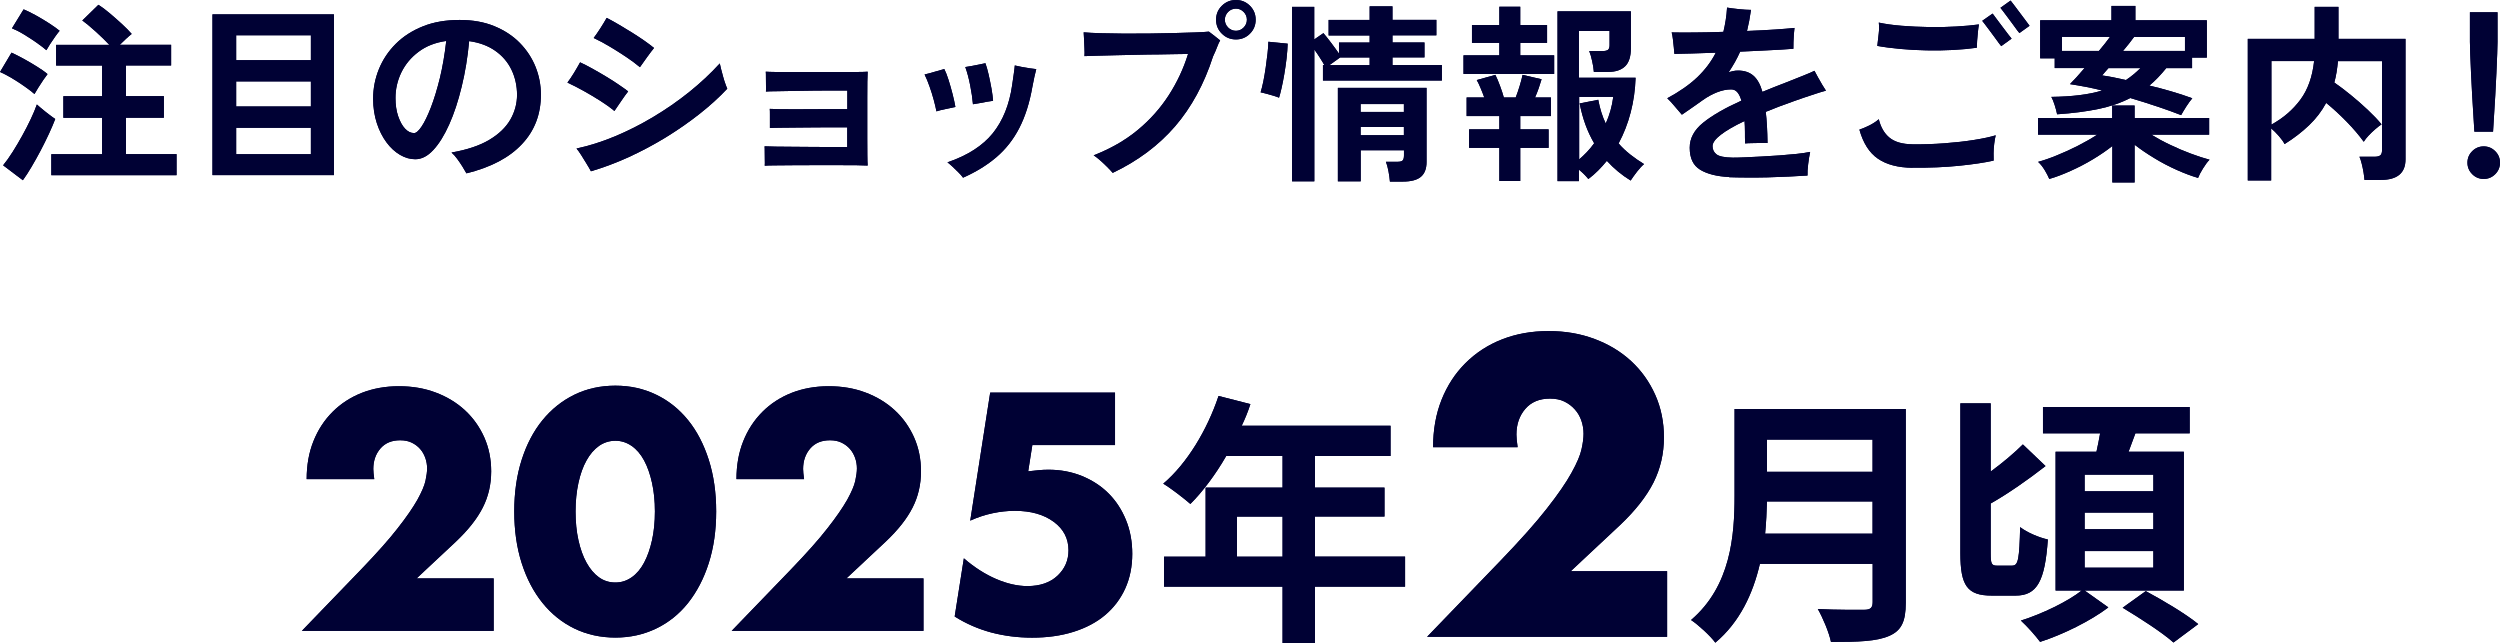 <?xml version="1.0" encoding="UTF-8"?>
<svg id="_レイヤー_2" data-name="レイヤー 2" xmlns="http://www.w3.org/2000/svg" width="313.22" height="80.56" viewBox="0 0 313.22 80.56">
  <defs>
    <style>
      .cls-1 {
        fill: #000134;
      }
    </style>
  </defs>
  <g id="NOTICE">
    <g>
      <g>
        <g>
          <path class="cls-1" d="M61.86,79.04h-24.04l7.41-7.68c1.95-2.03,3.49-3.75,4.59-5.17,1.11-1.41,1.93-2.61,2.48-3.58.54-.98.88-1.77,1.01-2.38.13-.61.2-1.12.2-1.54,0-.45-.07-.88-.22-1.31-.15-.42-.36-.8-.65-1.13-.29-.33-.64-.59-1.05-.79-.41-.2-.89-.3-1.45-.3-1.06,0-1.88.34-2.48,1.03-.59.69-.89,1.54-.89,2.57,0,.29.04.71.12,1.27h-8.47c0-1.74.28-3.33.85-4.75.57-1.43,1.37-2.65,2.4-3.68,1.03-1.03,2.25-1.82,3.66-2.38,1.41-.55,2.96-.83,4.65-.83s3.2.26,4.61.79c1.41.53,2.63,1.27,3.66,2.22,1.03.95,1.83,2.08,2.42,3.39.58,1.31.87,2.73.87,4.26,0,1.64-.35,3.15-1.05,4.53-.7,1.39-1.82,2.81-3.35,4.26l-4.95,4.63h9.66v6.57Z"/>
          <path class="cls-1" d="M64.43,64.08c0-2.38.31-4.53.93-6.47.62-1.94,1.49-3.6,2.61-4.97,1.12-1.37,2.46-2.44,4-3.19,1.54-.75,3.25-1.13,5.13-1.13s3.55.38,5.11,1.13c1.56.75,2.89,1.82,4,3.19,1.11,1.37,1.97,3.03,2.59,4.97.62,1.94.93,4.1.93,6.47s-.31,4.53-.93,6.47c-.62,1.94-1.49,3.6-2.59,4.99-1.11,1.39-2.44,2.46-4,3.21-1.56.75-3.26,1.13-5.11,1.13s-3.58-.38-5.13-1.13c-1.54-.75-2.88-1.82-4-3.21-1.12-1.39-1.99-3.05-2.61-4.99-.62-1.94-.93-4.1-.93-6.47ZM72.11,64.08c0,1.32.12,2.52.36,3.6.24,1.08.57,2.02,1.01,2.81s.96,1.41,1.56,1.84c.61.44,1.29.65,2.06.65s1.42-.22,2.04-.65,1.14-1.05,1.56-1.84c.42-.79.75-1.73.99-2.81.24-1.08.36-2.28.36-3.6s-.12-2.49-.36-3.58c-.24-1.09-.57-2.03-.99-2.81-.42-.78-.94-1.39-1.56-1.82s-1.3-.65-2.04-.65-1.45.22-2.06.65c-.61.44-1.13,1.04-1.56,1.82-.44.78-.77,1.72-1.01,2.81-.24,1.1-.36,2.29-.36,3.58Z"/>
          <path class="cls-1" d="M115.71,79.04h-24.04l7.41-7.68c1.95-2.03,3.49-3.75,4.59-5.17,1.11-1.41,1.93-2.61,2.48-3.58.54-.98.88-1.77,1.01-2.38.13-.61.2-1.12.2-1.54,0-.45-.07-.88-.22-1.31-.15-.42-.36-.8-.65-1.13-.29-.33-.64-.59-1.05-.79-.41-.2-.89-.3-1.45-.3-1.06,0-1.88.34-2.48,1.03-.59.69-.89,1.54-.89,2.57,0,.29.04.71.12,1.27h-8.47c0-1.74.28-3.33.85-4.75.57-1.43,1.37-2.65,2.4-3.68,1.03-1.03,2.25-1.82,3.66-2.38,1.41-.55,2.96-.83,4.65-.83s3.2.26,4.61.79c1.41.53,2.63,1.27,3.66,2.22,1.03.95,1.83,2.08,2.42,3.39.58,1.31.87,2.73.87,4.26,0,1.64-.35,3.15-1.05,4.53-.7,1.39-1.82,2.81-3.35,4.26l-4.95,4.63h9.66v6.57Z"/>
          <path class="cls-1" d="M139.67,55.76h-10.33l-.52,3.29c.48-.05.91-.1,1.31-.14.4-.04.8-.06,1.23-.06,1.5,0,2.9.26,4.2.79,1.29.53,2.4,1.25,3.33,2.18s1.65,2.03,2.18,3.33c.53,1.29.79,2.71.79,4.24,0,1.61-.3,3.06-.89,4.36-.59,1.29-1.43,2.4-2.51,3.31-1.08.91-2.4,1.61-3.96,2.1s-3.29.73-5.19.73c-1.8,0-3.5-.22-5.13-.65-1.62-.44-3.15-1.1-4.57-2l1.15-7.29c1.32,1.14,2.67,2,4.04,2.59,1.37.59,2.68.89,3.92.89,1.58,0,2.84-.43,3.76-1.29.92-.86,1.39-1.92,1.39-3.19,0-1.48-.62-2.67-1.86-3.58-1.24-.91-2.86-1.37-4.87-1.37-.9,0-1.82.1-2.77.3s-1.89.51-2.81.93l2.5-16.04h15.64v6.57Z"/>
          <path class="cls-1" d="M176.04,73.5h-11.29v7.06h-4.06v-7.06h-14.85v-3.76h5.21v-8.65h9.64v-3.96h-7.06c-1.35,2.34-2.94,4.46-4.49,6.01-.76-.66-2.44-1.98-3.4-2.54,2.97-2.51,5.51-6.73,6.93-10.99l3.99,1.02c-.3.92-.66,1.82-1.09,2.71h18.65v3.79h-9.47v3.96h8.71v3.63h-8.71v5.02h11.29v3.76ZM160.69,69.74v-5.02h-5.71v5.02h5.71Z"/>
          <path class="cls-1" d="M208.85,79.78h-30.05l9.26-9.6c2.44-2.54,4.36-4.69,5.74-6.46,1.39-1.77,2.42-3.26,3.09-4.48.68-1.22,1.1-2.21,1.26-2.97.17-.76.25-1.4.25-1.93,0-.56-.09-1.1-.27-1.63-.18-.53-.45-1-.82-1.41-.36-.41-.8-.74-1.31-.99-.51-.25-1.11-.37-1.81-.37-1.32,0-2.35.43-3.09,1.29-.74.86-1.11,1.93-1.11,3.22,0,.36.05.89.15,1.58h-10.59c0-2.18.35-4.16,1.06-5.94s1.71-3.32,3-4.6,2.81-2.28,4.58-2.97c1.76-.69,3.7-1.04,5.82-1.04s4,.33,5.77.99c1.76.66,3.29,1.58,4.58,2.77,1.29,1.19,2.29,2.6,3.02,4.23.73,1.63,1.09,3.41,1.09,5.32,0,2.05-.44,3.93-1.31,5.67-.88,1.73-2.27,3.51-4.18,5.32l-6.19,5.79h12.08v8.22Z"/>
          <path class="cls-1" d="M238.77,75.51c0,2.38-.56,3.5-2.08,4.16-1.58.69-3.89.76-7.29.76-.23-1.16-1.02-3.04-1.65-4.13,2.31.13,5.08.1,5.81.1.79,0,1.06-.26,1.06-.96v-4.79h-14.13c-.86,3.7-2.51,7.29-5.58,9.87-.59-.83-2.18-2.28-3.04-2.84,4.98-4.26,5.45-10.56,5.45-15.58v-10.86h21.45v24.26ZM234.61,66.86v-4.03h-13.23c-.03,1.25-.1,2.64-.23,4.03h13.47ZM221.38,55.08v4.03h13.23v-4.03h-13.23Z"/>
          <path class="cls-1" d="M252.14,70.86c.73,0,.86-.89.96-4.82.83.66,2.38,1.32,3.47,1.55-.36,5.21-1.35,7.03-4.03,7.03h-3c-3.07,0-3.93-1.25-3.93-5.31v-18.78h3.8v8.55c1.49-1.09,2.97-2.34,4.03-3.4l2.84,2.71c-2.11,1.65-4.69,3.46-6.87,4.69v6.24c0,1.32.1,1.55.79,1.55h1.95ZM261.18,73.99l2.97,2.11c-2.21,1.68-5.68,3.4-8.55,4.32-.56-.76-1.62-1.95-2.41-2.67,2.67-.83,5.91-2.41,7.62-3.76h-3.27v-17.39h5.12c.17-.76.33-1.55.46-2.31h-7.16v-3.3h18.38v3.3h-6.8c-.3.79-.59,1.58-.86,2.31h6.93v17.39h-12.44ZM261.18,61.55h8.61v-2.08h-8.61v2.08ZM261.18,66.3h8.61v-2.08h-8.61v2.08ZM261.18,71.12h8.61v-2.08h-8.61v2.08ZM268.84,74.06c2.08,1.12,5.05,2.87,6.57,4.13l-3.1,2.31c-1.35-1.22-4.22-3.07-6.37-4.36l2.9-2.08Z"/>
        </g>
        <path class="cls-1" d="M61.86,79.04h-24.04l7.41-7.68c1.95-2.03,3.49-3.75,4.59-5.17,1.11-1.41,1.93-2.61,2.48-3.58.54-.98.88-1.77,1.01-2.38.13-.61.2-1.12.2-1.54,0-.45-.07-.88-.22-1.31-.15-.42-.36-.8-.65-1.13-.29-.33-.64-.59-1.05-.79-.41-.2-.89-.3-1.45-.3-1.06,0-1.88.34-2.48,1.03-.59.69-.89,1.54-.89,2.57,0,.29.04.71.12,1.27h-8.47c0-1.74.28-3.33.85-4.75.57-1.43,1.37-2.65,2.4-3.68,1.03-1.03,2.25-1.82,3.66-2.38,1.41-.55,2.96-.83,4.65-.83s3.2.26,4.61.79c1.41.53,2.63,1.27,3.66,2.22,1.03.95,1.83,2.08,2.42,3.39.58,1.31.87,2.73.87,4.26,0,1.64-.35,3.15-1.05,4.53-.7,1.39-1.82,2.81-3.35,4.26l-4.95,4.63h9.66v6.57Z"/>
        <path class="cls-1" d="M64.43,64.08c0-2.38.31-4.53.93-6.47.62-1.94,1.49-3.6,2.61-4.97,1.12-1.37,2.46-2.44,4-3.19,1.54-.75,3.25-1.13,5.13-1.13s3.55.38,5.11,1.13c1.56.75,2.89,1.82,4,3.19,1.11,1.37,1.97,3.03,2.59,4.97.62,1.94.93,4.1.93,6.47s-.31,4.53-.93,6.47c-.62,1.94-1.49,3.6-2.59,4.99-1.11,1.39-2.44,2.46-4,3.21-1.56.75-3.26,1.13-5.11,1.13s-3.58-.38-5.13-1.13c-1.54-.75-2.88-1.82-4-3.21-1.12-1.39-1.99-3.05-2.61-4.99-.62-1.94-.93-4.1-.93-6.47ZM72.11,64.08c0,1.32.12,2.52.36,3.6.24,1.08.57,2.02,1.01,2.81s.96,1.41,1.56,1.84c.61.44,1.29.65,2.06.65s1.42-.22,2.04-.65,1.14-1.05,1.56-1.84c.42-.79.75-1.73.99-2.81.24-1.08.36-2.28.36-3.6s-.12-2.49-.36-3.58c-.24-1.09-.57-2.03-.99-2.81-.42-.78-.94-1.39-1.56-1.82s-1.3-.65-2.04-.65-1.45.22-2.06.65c-.61.44-1.13,1.04-1.56,1.82-.44.78-.77,1.72-1.01,2.81-.24,1.1-.36,2.29-.36,3.58Z"/>
        <path class="cls-1" d="M115.71,79.04h-24.04l7.41-7.68c1.95-2.03,3.49-3.75,4.59-5.17,1.11-1.41,1.93-2.61,2.48-3.58.54-.98.88-1.77,1.01-2.38.13-.61.2-1.12.2-1.54,0-.45-.07-.88-.22-1.31-.15-.42-.36-.8-.65-1.13-.29-.33-.64-.59-1.05-.79-.41-.2-.89-.3-1.45-.3-1.06,0-1.88.34-2.48,1.03-.59.69-.89,1.54-.89,2.57,0,.29.04.71.12,1.27h-8.47c0-1.74.28-3.33.85-4.75.57-1.43,1.37-2.65,2.4-3.68,1.03-1.03,2.25-1.82,3.66-2.38,1.41-.55,2.96-.83,4.65-.83s3.2.26,4.61.79c1.41.53,2.63,1.27,3.66,2.22,1.03.95,1.83,2.08,2.42,3.39.58,1.31.87,2.73.87,4.26,0,1.64-.35,3.15-1.05,4.53-.7,1.39-1.82,2.81-3.35,4.26l-4.95,4.63h9.66v6.57Z"/>
        <path class="cls-1" d="M139.67,55.76h-10.33l-.52,3.29c.48-.05.91-.1,1.31-.14.4-.04.8-.06,1.23-.06,1.5,0,2.9.26,4.2.79,1.29.53,2.4,1.25,3.33,2.18s1.65,2.03,2.18,3.33c.53,1.29.79,2.71.79,4.24,0,1.61-.3,3.06-.89,4.36-.59,1.29-1.43,2.4-2.51,3.31-1.08.91-2.4,1.61-3.96,2.1s-3.29.73-5.19.73c-1.8,0-3.5-.22-5.13-.65-1.62-.44-3.15-1.1-4.57-2l1.15-7.29c1.32,1.14,2.67,2,4.04,2.59,1.37.59,2.68.89,3.92.89,1.58,0,2.84-.43,3.76-1.29.92-.86,1.39-1.92,1.39-3.19,0-1.48-.62-2.67-1.86-3.58-1.24-.91-2.86-1.37-4.87-1.37-.9,0-1.82.1-2.77.3s-1.89.51-2.81.93l2.5-16.04h15.64v6.57Z"/>
        <path class="cls-1" d="M176.04,73.5h-11.29v7.06h-4.06v-7.06h-14.85v-3.76h5.21v-8.65h9.64v-3.96h-7.06c-1.35,2.34-2.94,4.46-4.49,6.01-.76-.66-2.44-1.98-3.4-2.54,2.97-2.51,5.51-6.73,6.93-10.99l3.99,1.02c-.3.92-.66,1.82-1.09,2.71h18.65v3.79h-9.47v3.96h8.71v3.63h-8.71v5.02h11.29v3.76ZM160.69,69.74v-5.02h-5.71v5.02h5.71Z"/>
        <path class="cls-1" d="M208.85,79.78h-30.05l9.26-9.6c2.44-2.54,4.36-4.69,5.74-6.46,1.39-1.77,2.42-3.26,3.09-4.48.68-1.22,1.1-2.21,1.26-2.97.17-.76.25-1.4.25-1.93,0-.56-.09-1.1-.27-1.63-.18-.53-.45-1-.82-1.41-.36-.41-.8-.74-1.31-.99-.51-.25-1.11-.37-1.81-.37-1.32,0-2.35.43-3.09,1.29-.74.86-1.11,1.93-1.11,3.22,0,.36.05.89.15,1.58h-10.59c0-2.18.35-4.16,1.06-5.94s1.71-3.32,3-4.6,2.81-2.28,4.58-2.97c1.76-.69,3.7-1.04,5.82-1.04s4,.33,5.77.99c1.76.66,3.29,1.58,4.58,2.77,1.29,1.19,2.29,2.6,3.02,4.23.73,1.63,1.09,3.41,1.09,5.32,0,2.05-.44,3.93-1.31,5.67-.87,1.73-2.27,3.51-4.18,5.32l-6.19,5.79h12.08v8.22Z"/>
        <path class="cls-1" d="M238.77,75.51c0,2.38-.56,3.5-2.08,4.16-1.58.69-3.89.76-7.29.76-.23-1.16-1.02-3.04-1.65-4.13,2.31.13,5.08.1,5.81.1.79,0,1.06-.26,1.06-.96v-4.79h-14.13c-.86,3.7-2.51,7.29-5.58,9.87-.59-.83-2.18-2.28-3.04-2.84,4.98-4.26,5.45-10.56,5.45-15.58v-10.86h21.45v24.26ZM234.61,66.86v-4.03h-13.23c-.03,1.25-.1,2.64-.23,4.03h13.47ZM221.38,55.08v4.03h13.23v-4.03h-13.23Z"/>
        <path class="cls-1" d="M252.14,70.86c.73,0,.86-.89.96-4.82.83.66,2.38,1.32,3.47,1.55-.36,5.21-1.35,7.03-4.03,7.03h-3c-3.07,0-3.93-1.25-3.93-5.31v-18.78h3.8v8.55c1.49-1.09,2.97-2.34,4.03-3.4l2.84,2.71c-2.11,1.65-4.69,3.46-6.87,4.69v6.24c0,1.32.1,1.55.79,1.55h1.95ZM261.18,73.99l2.97,2.11c-2.21,1.68-5.68,3.4-8.55,4.32-.56-.76-1.62-1.95-2.41-2.67,2.67-.83,5.91-2.41,7.62-3.76h-3.27v-17.39h5.12c.17-.76.33-1.55.46-2.31h-7.16v-3.3h18.38v3.3h-6.8c-.3.79-.59,1.58-.86,2.31h6.93v17.39h-12.44ZM261.18,61.55h8.61v-2.08h-8.61v2.08ZM261.18,66.3h8.61v-2.08h-8.61v2.08ZM261.18,71.12h8.61v-2.08h-8.61v2.08ZM268.84,74.06c2.08,1.12,5.05,2.87,6.57,4.13l-3.1,2.31c-1.35-1.22-4.22-3.07-6.37-4.36l2.9-2.08Z"/>
      </g>
      <g>
        <path class="cls-1" d="M4.32,11.78c-.29-.26-.7-.57-1.22-.94s-1.07-.72-1.63-1.06c-.56-.34-1.05-.59-1.46-.77l1.44-2.42c.48.22,1,.49,1.55.79.55.3,1.09.62,1.62.95.53.33.98.64,1.34.95-.13.16-.3.4-.53.73-.22.33-.44.66-.65,1-.21.34-.36.59-.46.77ZM2.86,22.58l-2.47-1.87c.38-.46.78-1.02,1.19-1.67.41-.65.81-1.32,1.2-2.03.39-.7.75-1.4,1.07-2.08.32-.68.58-1.29.77-1.84.29.27.67.59,1.14.96.47.37.86.66,1.16.86-.21.54-.47,1.16-.79,1.85-.32.69-.67,1.39-1.04,2.1s-.76,1.39-1.14,2.04c-.38.65-.74,1.2-1.08,1.67ZM5.81,6.29c-.29-.26-.7-.57-1.22-.94-.53-.37-1.07-.72-1.63-1.06-.56-.34-1.05-.58-1.46-.74l1.46-2.38c.43.18.94.43,1.54.76s1.16.67,1.7,1.02c.54.35.97.66,1.27.91-.13.14-.31.38-.54.7-.23.32-.45.64-.66.97s-.36.58-.46.76ZM6.43,21.96v-2.64h6.36v-4.56h-4.85v-2.71h4.85v-3.84h-5.76v-2.59h6.67c-.48-.51-1.04-1.06-1.67-1.63s-1.2-1.05-1.72-1.42l2.02-1.97c.43.27.91.63,1.43,1.07.52.44,1.03.89,1.52,1.34s.9.87,1.22,1.24c-.21.16-.45.37-.72.62-.27.26-.53.5-.77.74h6.43v2.59h-5.66v3.84h4.75v2.71h-4.75v4.56h6.34v2.64H6.43Z"/>
        <path class="cls-1" d="M26.62,21.94V1.8h15.22v20.14h-15.22ZM29.59,7.54h9.36v-3.12h-9.36v3.12ZM29.59,13.34h9.36v-3.14h-9.36v3.14ZM29.59,19.32h9.36v-3.31h-9.36v3.31Z"/>
        <path class="cls-1" d="M58.44,21.72c-.13-.24-.3-.52-.5-.85s-.43-.65-.66-.97c-.23-.32-.47-.58-.71-.79,1.94-.34,3.51-.86,4.72-1.58,1.21-.72,2.09-1.57,2.65-2.54.56-.98.84-2.02.84-3.12s-.24-2.2-.71-3.16-1.15-1.74-2.04-2.36c-.89-.62-1.97-1.02-3.25-1.2-.19,2.03-.5,3.94-.94,5.72-.43,1.78-.95,3.36-1.56,4.72-.61,1.36-1.27,2.43-1.99,3.2-.72.78-1.47,1.16-2.26,1.16-.64,0-1.28-.18-1.91-.55-.63-.37-1.2-.89-1.7-1.57s-.91-1.48-1.21-2.41c-.3-.93-.46-1.94-.46-3.05,0-1.28.24-2.51.72-3.7.48-1.18,1.18-2.24,2.11-3.17.93-.93,2.06-1.66,3.41-2.2,1.34-.54,2.88-.8,4.61-.8,1.63,0,3.08.26,4.34.78s2.33,1.22,3.19,2.1,1.52,1.88,1.97,3c.45,1.12.67,2.28.67,3.48,0,2.45-.79,4.52-2.38,6.2-1.58,1.69-3.9,2.91-6.96,3.66ZM51.86,16.68c.27,0,.6-.28.97-.84.38-.56.76-1.36,1.16-2.39.4-1.03.77-2.25,1.12-3.66.34-1.41.61-2.96.8-4.66-1.36.19-2.52.64-3.47,1.36-.95.71-1.67,1.58-2.16,2.59-.49,1.02-.73,2.08-.73,3.2,0,.86.11,1.63.34,2.29s.51,1.18.86,1.55c.35.37.72.55,1.1.55Z"/>
        <path class="cls-1" d="M76.97,13.9c-.5-.42-1.08-.84-1.76-1.27s-1.38-.85-2.1-1.25c-.72-.4-1.39-.74-2.02-1.03.26-.34.53-.74.82-1.21.29-.47.54-.92.77-1.33.48.22,1,.49,1.56.8.56.31,1.12.64,1.69.98.57.34,1.1.68,1.58,1.01.49.33.88.61,1.19.85-.24.3-.53.7-.86,1.19-.34.49-.62.91-.86,1.26ZM74.04,21.46c-.11-.21-.28-.51-.52-.9-.23-.39-.47-.78-.71-1.15s-.43-.64-.58-.8c1.57-.34,3.17-.84,4.8-1.52,1.63-.68,3.24-1.49,4.82-2.44,1.58-.94,3.08-1.98,4.5-3.12,1.42-1.14,2.69-2.33,3.83-3.58.03.18.09.42.17.73.08.31.17.64.26.97s.19.64.29.91c.1.27.17.46.22.55-1.02,1.09-2.19,2.15-3.5,3.18s-2.71,2-4.2,2.92c-1.49.91-3.03,1.73-4.62,2.46-1.59.73-3.18,1.32-4.76,1.79ZM80.18,8.42c-.5-.42-1.08-.85-1.75-1.3-.67-.45-1.36-.88-2.06-1.3s-1.37-.77-1.99-1.06c.26-.34.53-.74.83-1.2s.56-.9.8-1.32c.46.24.97.52,1.52.84.55.32,1.11.66,1.67,1.01.56.35,1.08.7,1.56,1.03.48.34.87.63,1.18.89-.24.29-.53.68-.88,1.16-.34.49-.64.9-.88,1.24Z"/>
        <path class="cls-1" d="M95.81,20.76c.02-.14.02-.38.01-.72,0-.34-.01-.67-.01-1.01s0-.57-.02-.7c.27.02.73.03,1.38.04.65,0,1.4.02,2.24.02.85,0,1.71.02,2.59.02.88,0,1.69.01,2.42.01h1.73v-2.47h-1.73c-.69,0-1.42,0-2.18.01-.77,0-1.53.02-2.28.02-.75,0-1.44.02-2.05.02-.62,0-1.1.02-1.45.04v-1.69c0-.33,0-.56-.02-.71.3.02.74.03,1.31.04.57,0,1.2.01,1.9.01s1.42,0,2.16-.01,1.45-.01,2.12-.01h2.23v-2.33h-1.63c-.72,0-1.52,0-2.39.01s-1.73.02-2.58.04c-.85.02-1.6.03-2.24.04-.65,0-1.1.02-1.36.04.02-.13.02-.36.01-.71,0-.34-.01-.69-.01-1.04s0-.6-.02-.74c.22.02.65.03,1.28.04.63,0,1.39.01,2.27.01h5.53c.89,0,1.66,0,2.32-.01.66,0,1.11-.02,1.37-.04-.02.24-.03.66-.04,1.25,0,.59-.01,1.28-.01,2.08v4.99c0,.81,0,1.52.01,2.12,0,.61.02,1.05.04,1.32-.26-.02-.72-.03-1.38-.04s-1.44-.01-2.34-.01h-2.8c-.97,0-1.89,0-2.77.01-.88,0-1.64.02-2.29.02-.65,0-1.08.02-1.31.04Z"/>
        <path class="cls-1" d="M117.33,13.97c-.08-.43-.2-.92-.35-1.48s-.32-1.1-.52-1.66c-.19-.55-.4-1.05-.62-1.5.35-.08.78-.19,1.27-.34.5-.14.9-.26,1.2-.34.18.35.36.82.54,1.39.18.58.35,1.16.5,1.76.15.6.27,1.13.35,1.6-.34.08-.74.17-1.22.26-.48.1-.86.19-1.15.29ZM120.65,22.25c-.11-.16-.29-.37-.54-.62s-.5-.5-.76-.74c-.26-.24-.47-.42-.65-.55,2.53-.86,4.42-2.08,5.69-3.65,1.26-1.57,2.07-3.58,2.42-6.02.06-.43.13-.9.2-1.39.07-.5.12-.86.13-1.08.21.05.49.11.84.18s.7.13,1.06.18c.35.05.62.08.79.1-.06.22-.14.54-.23.95s-.17.82-.25,1.24c-.35,2.02-.9,3.74-1.64,5.18-.74,1.44-1.7,2.66-2.87,3.66s-2.57,1.86-4.2,2.58ZM121.9,13.06c-.06-.72-.18-1.51-.35-2.38-.17-.86-.37-1.62-.61-2.28.21-.03.47-.08.79-.13.32-.06.64-.12.97-.19s.58-.12.76-.16c.14.4.28.88.41,1.45.13.57.24,1.14.35,1.72.1.58.17,1.09.2,1.54-.19.02-.45.06-.78.12-.33.06-.65.12-.96.18-.31.06-.57.1-.78.13Z"/>
        <path class="cls-1" d="M139.42,21.67c-.18-.21-.41-.46-.71-.76-.3-.3-.6-.58-.91-.85-.31-.27-.57-.47-.78-.6,2.11-.82,3.95-1.87,5.51-3.16,1.56-1.29,2.86-2.75,3.91-4.38,1.05-1.63,1.85-3.35,2.41-5.16-.29,0-.76,0-1.4.02-.65.02-1.4.03-2.26.04-.86,0-1.75.02-2.68.04-.93.02-1.83.04-2.71.06-.88.02-1.66.04-2.35.06-.69.02-1.22.03-1.58.05.02-.24.02-.55,0-.94-.02-.38-.03-.76-.05-1.14s-.03-.68-.05-.9c.53.05,1.23.08,2.1.11.87.02,1.84.04,2.89.05,1.06,0,2.13,0,3.23-.01s2.14-.04,3.14-.06c1-.02,1.88-.05,2.64-.08.76-.03,1.32-.06,1.69-.1.18.13.42.32.73.56.31.25.54.43.68.54-.13.21-.25.48-.37.8s-.29.73-.52,1.21c-1.12,3.46-2.71,6.38-4.76,8.76-2.06,2.38-4.66,4.33-7.81,5.83ZM154.85,4.94c-.69,0-1.28-.24-1.76-.72-.49-.48-.73-1.06-.73-1.75s.24-1.27.73-1.75c.49-.48,1.08-.72,1.76-.72s1.27.24,1.75.72c.48.48.72,1.06.72,1.75s-.24,1.27-.72,1.75c-.48.48-1.06.72-1.75.72ZM154.85,3.86c.37,0,.69-.14.96-.41s.41-.6.41-.98-.14-.71-.41-.98c-.27-.27-.59-.41-.96-.41s-.71.14-.98.41-.41.6-.41.98.14.71.41.98c.27.27.6.41.98.41Z"/>
        <path class="cls-1" d="M160.25,12.24c-.18-.08-.41-.16-.71-.25s-.59-.17-.89-.25c-.3-.08-.53-.14-.71-.17.11-.35.22-.8.34-1.36.11-.55.21-1.14.3-1.76s.16-1.22.23-1.79c.06-.57.1-1.04.1-1.43l2.42.24c-.02.56-.06,1.18-.14,1.86-.08.68-.18,1.35-.29,2-.11.66-.23,1.24-.35,1.76-.12.52-.22.9-.3,1.14ZM161.88,22.73V.86h2.78v4.08l1.15-.79c.29.34.62.76,1,1.26s.69.94.95,1.31v-1.39h3.84v-.89h-5.14v-1.94h5.14V.79h2.86v1.7h5.5v1.94h-5.5v.89h4.01v1.87h-4.01v.96h6.19v1.94h-14.9v-1.94h.17c-.16-.29-.35-.61-.58-.96-.22-.35-.45-.68-.67-.98v16.51h-2.78ZM166.56,8.16h5.04v-.96h-3.7l-1.34.96ZM174.14,22.75c-.03-.38-.09-.82-.18-1.3-.09-.48-.2-.87-.32-1.18h1.46c.32,0,.53-.06.64-.17.1-.11.16-.32.16-.62v-.65h-5.42v3.89h-2.86v-11.71h11.11v9.29c0,.83-.24,1.45-.71,1.85-.47.4-1.23.6-2.27.6h-1.61ZM170.47,14.02h5.42v-.98h-5.42v.98ZM170.47,16.94h5.42v-1.03h-5.42v1.03Z"/>
        <path class="cls-1" d="M183.36,9.26v-2.33h4.49v-1.56h-3.43v-2.23h3.43V.84h2.62v2.3h3.36v2.23h-3.36v1.56h4.25v2.33h-11.35ZM187.85,22.68v-4.15h-3.79v-2.33h3.79v-1.66h-4.1v-2.33h2.21c-.14-.4-.3-.8-.47-1.2-.17-.4-.32-.73-.47-.98l2.33-.65c.18.35.37.81.58,1.37.21.56.37,1.05.48,1.46h1.49c.18-.45.34-.94.5-1.46.16-.53.28-.98.36-1.37l2.38.55c-.1.34-.22.71-.36,1.12-.14.41-.3.8-.46,1.16h1.99v2.33h-3.84v1.66h3.55v2.33h-3.55v4.15h-2.62ZM195.14,22.68V1.42h9.19v4.61c0,1.04-.24,1.8-.72,2.27-.48.47-1.19.71-2.14.71h-1.78c-.03-.42-.1-.88-.22-1.39-.11-.51-.23-.92-.36-1.22h1.66c.3,0,.53-.05.67-.14.14-.1.22-.3.22-.6v-1.78h-3.84v5.86h7.1c-.05,1.49-.25,2.93-.61,4.32-.36,1.39-.87,2.7-1.52,3.91.43.5.92.96,1.45,1.38s1.12.83,1.74,1.21c-.26.21-.54.52-.86.92-.32.41-.59.79-.82,1.14-1.12-.69-2.11-1.51-2.98-2.47-.35.43-.72.84-1.1,1.22-.38.38-.79.74-1.22,1.06-.29-.37-.68-.76-1.18-1.18v1.44h-2.69ZM197.83,19.99c.35-.3.69-.62,1.01-.96s.62-.7.89-1.08c-.43-.74-.8-1.52-1.1-2.35-.3-.83-.54-1.71-.72-2.64l2.33-.46c.21,1.12.52,2.11.94,2.98.48-1.06.79-2.17.94-3.34h-4.27v7.85Z"/>
        <path class="cls-1" d="M216.62,22.18c-1.52-.08-2.72-.38-3.6-.91-.88-.53-1.32-1.45-1.32-2.76,0-1.18.56-2.23,1.69-3.14,1.13-.91,2.72-1.83,4.79-2.76-.13-.45-.3-.8-.5-1.04-.21-.25-.47-.37-.79-.37-.56,0-1.15.12-1.76.36-.62.24-1.21.57-1.79.98-.35.26-.77.55-1.26.89-.49.34-.94.65-1.36.94-.24-.27-.54-.62-.89-1.04-.35-.42-.66-.76-.94-1.02,1.52-.82,2.77-1.69,3.76-2.63.98-.94,1.75-1.96,2.32-3.08-1.1.03-2.12.06-3.04.1-.92.03-1.64.05-2.15.05-.02-.21-.04-.48-.07-.8-.03-.33-.07-.66-.11-1.01s-.09-.64-.16-.88c.72.02,1.66.02,2.81.01,1.15,0,2.38-.04,3.67-.08.11-.46.21-.95.29-1.46.08-.51.14-1.04.17-1.58.37.06.85.13,1.45.19.6.06,1.12.1,1.55.1-.13.94-.3,1.82-.5,2.64,1.26-.05,2.43-.11,3.49-.18,1.06-.07,1.88-.14,2.46-.2-.03.21-.06.48-.08.8-.02.33-.04.66-.05.98,0,.33-.01.6-.01.83-.37.03-.9.07-1.58.11-.69.04-1.47.08-2.34.12-.87.04-1.79.08-2.75.13-.21.46-.43.91-.67,1.33-.24.42-.5.84-.77,1.26.19-.06.38-.12.58-.16.19-.04.39-.06.6-.06.8,0,1.44.22,1.93.65s.86,1.1,1.12,2.02c.46-.19.95-.39,1.45-.59.5-.2,1.03-.4,1.57-.61.75-.3,1.46-.58,2.11-.84s1.12-.46,1.39-.6c.11.21.26.48.43.8.18.33.36.65.55.96.19.31.34.56.46.73-.32.08-.73.2-1.24.37s-1.01.34-1.51.5c-.5.17-.92.32-1.26.44-1.31.46-2.49.91-3.53,1.34.13,1.1.2,2.41.22,3.91-.24-.02-.54-.02-.9-.01-.36,0-.71.02-1.06.02-.34,0-.63.02-.85.04-.02-.51-.02-1-.02-1.48s-.02-.92-.05-1.33c-1.31.62-2.31,1.2-2.99,1.73-.68.53-1.02,1-1.02,1.42s.17.78.5,1.03c.34.26,1.02.39,2.04.41.38,0,.89-.01,1.51-.04.62-.02,1.31-.06,2.06-.1.75-.04,1.51-.09,2.28-.14.77-.06,1.49-.12,2.16-.19.67-.07,1.23-.16,1.68-.25-.1.45-.18.96-.25,1.54s-.1,1.05-.08,1.42c-.67.05-1.44.09-2.32.13s-1.77.07-2.69.1c-.92.02-1.8.03-2.65.02-.85,0-1.58-.02-2.18-.04Z"/>
        <path class="cls-1" d="M239.59,21.02c-1.79-.02-3.23-.4-4.31-1.14-1.08-.74-1.85-1.96-2.32-3.64.38-.13.8-.3,1.24-.52.44-.22.84-.48,1.19-.78.24.99.68,1.76,1.33,2.3.65.54,1.6.82,2.87.84,1.36.02,2.71-.03,4.06-.13,1.34-.1,2.58-.24,3.7-.42,1.12-.18,2.02-.37,2.69-.58-.08.3-.14.66-.19,1.07s-.08.8-.08,1.18,0,.68.01.92c-1.14.26-2.58.47-4.34.65s-3.7.26-5.83.24ZM247.68,5.98c-.91.13-1.91.22-2.99.28-1.08.06-2.19.07-3.32.05-1.14-.02-2.23-.08-3.29-.18s-2.02-.22-2.88-.38c0-.03,0-.08.02-.14.05-.43.1-.9.16-1.4s.06-.96.01-1.38c.82.18,1.77.31,2.87.4s2.24.14,3.42.16c1.18.02,2.32,0,3.42-.07,1.1-.06,2.04-.15,2.84-.26-.05.24-.09.55-.13.92s-.07.75-.1,1.13c-.02.38-.04.68-.04.9ZM250.73,5.78s-.13-.16-.29-.37c-.16-.22-.35-.47-.56-.77s-.44-.59-.66-.89c-.22-.3-.42-.55-.58-.77s-.26-.34-.29-.37l1.3-.91s.16.23.4.54c.23.31.49.66.78,1.04s.55.73.78,1.03c.23.3.37.48.42.53l-1.3.94ZM253.01,4.15s-.13-.16-.29-.37-.35-.47-.56-.77c-.22-.3-.44-.59-.66-.89-.22-.3-.42-.55-.58-.77s-.26-.34-.29-.37l1.27-.91s.19.23.42.54c.23.31.49.66.78,1.04.29.38.55.73.78,1.04.23.31.36.49.4.54l-1.27.91Z"/>
        <path class="cls-1" d="M264.65,22.87v-4.58c-.7.56-1.51,1.11-2.42,1.66s-1.84,1.03-2.8,1.46c-.95.43-1.84.77-2.68,1.01-.13-.32-.32-.69-.58-1.12-.26-.42-.53-.76-.82-1.02.7-.19,1.49-.46,2.36-.82.87-.35,1.75-.75,2.63-1.2.88-.45,1.69-.91,2.42-1.39h-7.42v-2.09h9.29v-1.56h2.81v1.56h9.34v2.09h-7.25c.74.45,1.53.88,2.38,1.28.85.41,1.7.77,2.56,1.09.86.32,1.64.58,2.36.77-.26.26-.53.62-.82,1.09s-.5.87-.62,1.19c-.83-.24-1.73-.58-2.69-1.01s-1.9-.92-2.81-1.48c-.91-.55-1.73-1.11-2.45-1.67v4.73h-2.81ZM273.26,14.42c-.86-.34-1.84-.69-2.94-1.06s-2.24-.73-3.42-1.08c-1.18.61-2.52,1.07-4.02,1.38-1.5.31-3.21.53-5.15.66-.06-.32-.16-.7-.3-1.14-.14-.44-.28-.79-.42-1.04,1.3-.02,2.47-.09,3.52-.22,1.05-.13,2-.32,2.84-.58-.69-.18-1.37-.33-2.05-.46s-1.34-.24-1.98-.34c.22-.22.5-.51.82-.86s.66-.74,1.01-1.15h-3.74v-1.22h-1.82V2.54h8.93V.74h3v1.8h8.95v4.68h-1.85v1.32h-3.24c-.32.4-.66.78-1.01,1.15-.35.37-.72.71-1.1,1.03.88.21,1.78.44,2.69.71.91.26,1.81.56,2.69.88-.22.26-.48.6-.76,1.04s-.49.8-.64,1.07ZM258.34,6.38h4.63c.27-.32.53-.63.77-.94s.45-.58.62-.82h-6.02v1.75ZM266.35,10.03c.34-.22.66-.46.96-.71s.59-.51.86-.78h-4.01c-.16.18-.31.34-.44.5-.14.16-.25.3-.35.41.45.06.92.14,1.42.24s1.02.21,1.56.34ZM265.97,6.38h7.78v-1.75h-6.38c-.18.24-.38.51-.62.82s-.5.62-.77.94Z"/>
        <path class="cls-1" d="M281.62,22.61V4.87h8.38V.86h2.98v4.01h8.4v15.1c0,1.71-1.03,2.57-3.1,2.57h-2.04c-.02-.27-.06-.59-.12-.96-.06-.37-.14-.73-.23-1.09-.09-.36-.18-.64-.28-.85h1.87c.34,0,.58-.06.73-.17.15-.11.23-.33.23-.65V7.66h-5.52c-.05.5-.11.96-.18,1.4-.07.44-.17.87-.28,1.28.67.46,1.38,1,2.11,1.6.74.6,1.44,1.22,2.11,1.85.67.63,1.24,1.23,1.7,1.79-.22.14-.48.34-.78.6-.3.26-.58.52-.84.8-.26.28-.47.54-.61.78-.58-.8-1.29-1.64-2.15-2.52s-1.71-1.66-2.56-2.35c-.56,1.04-1.28,1.98-2.15,2.81s-1.89,1.62-3.06,2.35c-.13-.27-.36-.6-.71-1-.34-.39-.67-.72-.97-.97v6.53h-2.95ZM284.57,15.62c1.49-.82,2.7-1.86,3.64-3.13.94-1.27,1.51-2.88,1.72-4.84h-5.35v7.97Z"/>
        <path class="cls-1" d="M311.18,22.42c-.56,0-1.04-.2-1.44-.6-.4-.4-.6-.88-.6-1.44s.2-1.04.6-1.44.88-.6,1.44-.6,1.04.2,1.44.6.6.88.6,1.44-.2,1.04-.6,1.44c-.4.4-.88.6-1.44.6ZM310.01,16.49c-.03-.5-.07-1.15-.12-1.96s-.1-1.68-.16-2.62c-.06-.94-.1-1.86-.14-2.76-.04-.9-.07-1.7-.1-2.4-.02-.7-.04-1.2-.04-1.5V1.54h3.46v3.72c0,.3-.01.8-.04,1.5-.02.7-.06,1.5-.1,2.4s-.09,1.82-.14,2.76c-.06.94-.11,1.81-.16,2.62s-.09,1.46-.12,1.96h-2.35Z"/>
        <path class="cls-1" d="M4.32,11.78c-.29-.26-.7-.57-1.22-.94s-1.07-.72-1.63-1.06C.9,9.46.42,9.2,0,9.02l1.44-2.42c.48.22,1,.49,1.55.79.55.3,1.09.62,1.62.95.53.33.98.64,1.34.95-.13.16-.3.4-.53.73-.22.33-.44.66-.65,1-.21.34-.36.59-.46.77ZM2.86,22.58l-2.47-1.87c.38-.46.78-1.02,1.19-1.67.41-.65.81-1.32,1.2-2.03.39-.7.75-1.4,1.07-2.08.32-.68.58-1.29.77-1.84.29.27.67.59,1.14.96.47.37.86.66,1.16.86-.21.54-.47,1.16-.79,1.85-.32.69-.67,1.39-1.04,2.1s-.76,1.39-1.14,2.04c-.38.65-.74,1.2-1.08,1.67ZM5.81,6.29c-.29-.26-.7-.57-1.22-.94-.53-.37-1.07-.72-1.63-1.06-.56-.34-1.05-.58-1.46-.74l1.46-2.38c.43.18.94.43,1.54.76s1.16.67,1.7,1.02c.54.35.97.66,1.27.91-.13.14-.31.38-.54.7-.23.32-.45.64-.66.97s-.36.58-.46.76ZM6.43,21.96v-2.64h6.36v-4.56h-4.85v-2.71h4.85v-3.84h-5.76v-2.59h6.67c-.48-.51-1.04-1.06-1.67-1.63s-1.2-1.05-1.72-1.42l2.02-1.97c.43.27.91.63,1.43,1.07.52.44,1.03.89,1.52,1.34s.9.87,1.22,1.24c-.21.16-.45.37-.72.62-.27.26-.53.5-.77.74h6.43v2.59h-5.66v3.84h4.75v2.71h-4.75v4.56h6.34v2.64H6.43Z"/>
        <path class="cls-1" d="M26.62,21.94V1.8h15.22v20.14h-15.22ZM29.59,7.54h9.36v-3.12h-9.36v3.12ZM29.59,13.34h9.36v-3.14h-9.36v3.14ZM29.59,19.32h9.36v-3.31h-9.36v3.31Z"/>
        <path class="cls-1" d="M58.44,21.72c-.13-.24-.3-.52-.5-.85s-.43-.65-.66-.97c-.23-.32-.47-.58-.71-.79,1.94-.34,3.51-.86,4.72-1.58,1.21-.72,2.09-1.57,2.65-2.54.56-.98.84-2.02.84-3.12s-.24-2.2-.71-3.16-1.15-1.74-2.04-2.36c-.89-.62-1.97-1.02-3.25-1.2-.19,2.03-.5,3.94-.94,5.72-.43,1.78-.95,3.36-1.56,4.72-.61,1.36-1.27,2.43-1.99,3.2-.72.78-1.47,1.16-2.26,1.16-.64,0-1.28-.18-1.91-.55-.63-.37-1.2-.89-1.7-1.57s-.91-1.48-1.21-2.41c-.3-.93-.46-1.94-.46-3.05,0-1.28.24-2.51.72-3.7.48-1.18,1.18-2.24,2.11-3.17.93-.93,2.06-1.66,3.41-2.2,1.34-.54,2.88-.8,4.61-.8,1.63,0,3.08.26,4.34.78s2.33,1.22,3.19,2.1,1.52,1.88,1.97,3c.45,1.12.67,2.28.67,3.48,0,2.45-.79,4.52-2.38,6.2-1.58,1.69-3.9,2.91-6.96,3.66ZM51.86,16.68c.27,0,.6-.28.97-.84.37-.56.76-1.36,1.16-2.39.4-1.03.77-2.25,1.12-3.66.34-1.41.61-2.96.8-4.66-1.36.19-2.52.64-3.47,1.36-.95.71-1.67,1.58-2.16,2.59-.49,1.02-.73,2.08-.73,3.2,0,.86.11,1.63.34,2.29s.51,1.18.86,1.55c.35.37.72.55,1.1.55Z"/>
        <path class="cls-1" d="M76.97,13.9c-.5-.42-1.08-.84-1.76-1.27s-1.38-.85-2.1-1.25c-.72-.4-1.39-.74-2.02-1.03.26-.34.53-.74.82-1.21.29-.47.54-.92.77-1.33.48.22,1,.49,1.56.8.56.31,1.12.64,1.69.98.57.34,1.1.68,1.58,1.01.49.33.88.61,1.19.85-.24.3-.53.7-.86,1.19-.34.49-.62.91-.86,1.26ZM74.04,21.46c-.11-.21-.28-.51-.52-.9-.23-.39-.47-.78-.71-1.15s-.43-.64-.58-.8c1.57-.34,3.17-.84,4.8-1.52,1.63-.68,3.24-1.49,4.82-2.44,1.58-.94,3.08-1.98,4.5-3.12,1.42-1.14,2.69-2.33,3.83-3.58.03.18.09.42.17.73.08.31.17.64.26.97s.19.64.29.91c.1.27.17.46.22.55-1.02,1.09-2.19,2.15-3.5,3.18s-2.71,2-4.2,2.92c-1.49.91-3.03,1.73-4.62,2.46-1.59.73-3.18,1.32-4.76,1.79ZM80.18,8.42c-.5-.42-1.08-.85-1.75-1.3-.67-.45-1.36-.88-2.06-1.3s-1.37-.77-1.99-1.06c.26-.34.53-.74.83-1.2s.56-.9.8-1.32c.46.24.97.52,1.52.84.55.32,1.11.66,1.67,1.01.56.35,1.08.7,1.56,1.03.48.34.87.63,1.18.89-.24.29-.53.68-.88,1.16-.34.49-.64.9-.88,1.24Z"/>
        <path class="cls-1" d="M95.81,20.76c.02-.14.02-.38.01-.72,0-.34-.01-.67-.01-1.01s0-.57-.02-.7c.27.02.73.03,1.38.04.65,0,1.4.02,2.24.02.85,0,1.71.02,2.59.02.88,0,1.69.01,2.42.01h1.73v-2.47h-1.73c-.69,0-1.42,0-2.18.01-.77,0-1.53.02-2.28.02-.75,0-1.44.02-2.05.02-.62,0-1.1.02-1.45.04v-1.69c0-.33,0-.56-.02-.71.3.02.74.03,1.31.04.57,0,1.2.01,1.9.01s1.42,0,2.16-.01,1.45-.01,2.12-.01h2.23v-2.33h-1.63c-.72,0-1.52,0-2.39.01s-1.73.02-2.58.04c-.85.02-1.6.03-2.24.04-.65,0-1.1.02-1.36.04.02-.13.02-.36.01-.71,0-.34-.01-.69-.01-1.04s0-.6-.02-.74c.22.02.65.03,1.28.04.63,0,1.39.01,2.27.01h5.53c.89,0,1.66,0,2.32-.01.66,0,1.11-.02,1.37-.04-.02.24-.03.66-.04,1.25,0,.59-.01,1.28-.01,2.08v4.99c0,.81,0,1.52.01,2.12,0,.61.02,1.05.04,1.32-.26-.02-.72-.03-1.38-.04s-1.44-.01-2.34-.01h-2.8c-.97,0-1.89,0-2.77.01-.88,0-1.64.02-2.29.02-.65,0-1.08.02-1.31.04Z"/>
        <path class="cls-1" d="M117.33,13.97c-.08-.43-.2-.92-.35-1.48s-.32-1.1-.52-1.66c-.19-.55-.4-1.05-.62-1.5.35-.08.78-.19,1.27-.34.5-.14.9-.26,1.2-.34.18.35.36.82.54,1.39.18.58.35,1.16.5,1.76.15.6.27,1.13.35,1.6-.34.08-.74.17-1.22.26-.48.1-.86.19-1.15.29ZM120.65,22.25c-.11-.16-.29-.37-.54-.62s-.5-.5-.76-.74c-.26-.24-.47-.42-.65-.55,2.53-.86,4.42-2.08,5.69-3.65,1.26-1.57,2.07-3.58,2.42-6.02.06-.43.13-.9.2-1.39.07-.5.12-.86.13-1.08.21.05.49.11.84.18s.7.13,1.06.18c.35.05.62.08.79.1-.06.22-.14.54-.23.95s-.17.82-.25,1.24c-.35,2.02-.9,3.74-1.64,5.18-.74,1.44-1.7,2.66-2.87,3.66s-2.57,1.86-4.2,2.58ZM121.9,13.06c-.06-.72-.18-1.51-.35-2.38-.17-.86-.37-1.62-.61-2.28.21-.03.47-.08.79-.13.32-.06.64-.12.97-.19s.58-.12.76-.16c.14.4.28.88.41,1.45.13.57.24,1.14.35,1.72.1.58.17,1.09.2,1.54-.19.02-.45.06-.78.12-.33.06-.65.12-.96.18-.31.06-.57.1-.78.13Z"/>
        <path class="cls-1" d="M139.42,21.67c-.18-.21-.41-.46-.71-.76-.3-.3-.6-.58-.91-.85-.31-.27-.57-.47-.78-.6,2.11-.82,3.95-1.87,5.51-3.16,1.56-1.29,2.86-2.75,3.91-4.38,1.05-1.63,1.85-3.35,2.41-5.16-.29,0-.76,0-1.4.02-.65.02-1.4.03-2.26.04-.86,0-1.75.02-2.68.04-.93.02-1.83.04-2.71.06-.88.02-1.66.04-2.35.06-.69.02-1.22.03-1.58.05.02-.24.02-.55,0-.94-.02-.38-.03-.76-.05-1.14s-.03-.68-.05-.9c.53.05,1.23.08,2.1.11.87.02,1.84.04,2.89.05,1.06,0,2.13,0,3.23-.01s2.14-.04,3.14-.06c1-.02,1.88-.05,2.64-.08.76-.03,1.32-.06,1.69-.1.18.13.42.32.73.56.31.25.54.43.68.54-.13.21-.25.48-.37.8s-.29.73-.52,1.21c-1.12,3.46-2.71,6.38-4.76,8.76-2.06,2.38-4.66,4.33-7.81,5.83ZM154.85,4.94c-.69,0-1.28-.24-1.76-.72-.49-.48-.73-1.06-.73-1.75s.24-1.27.73-1.75C153.57.24,154.16,0,154.85,0s1.27.24,1.75.72c.48.48.72,1.06.72,1.75s-.24,1.27-.72,1.75c-.48.48-1.06.72-1.75.72ZM154.85,3.86c.37,0,.69-.14.96-.41s.41-.6.41-.98-.14-.71-.41-.98c-.27-.27-.59-.41-.96-.41s-.71.14-.98.41-.41.6-.41.98.14.71.41.98c.27.27.6.41.98.41Z"/>
        <path class="cls-1" d="M160.25,12.24c-.18-.08-.41-.16-.71-.25s-.59-.17-.89-.25c-.3-.08-.53-.14-.71-.17.11-.35.22-.8.34-1.36.11-.55.21-1.14.3-1.76s.16-1.22.23-1.79c.06-.57.1-1.04.1-1.43l2.42.24c-.02.56-.06,1.18-.14,1.86-.08.68-.18,1.35-.29,2-.11.66-.23,1.24-.35,1.76-.12.52-.22.9-.3,1.14ZM161.88,22.73V.86h2.78v4.08l1.15-.79c.29.34.62.76,1,1.26s.69.94.95,1.31v-1.39h3.84v-.89h-5.14v-1.94h5.14V.79h2.86v1.7h5.5v1.94h-5.5v.89h4.01v1.87h-4.01v.96h6.19v1.94h-14.9v-1.94h.17c-.16-.29-.35-.61-.58-.96-.22-.35-.45-.68-.67-.98v16.51h-2.78ZM166.56,8.16h5.04v-.96h-3.7l-1.34.96ZM174.14,22.75c-.03-.38-.09-.82-.18-1.3-.09-.48-.2-.87-.32-1.18h1.46c.32,0,.53-.06.64-.17.1-.11.16-.32.16-.62v-.65h-5.42v3.89h-2.86v-11.71h11.11v9.29c0,.83-.24,1.45-.71,1.85-.47.4-1.23.6-2.27.6h-1.61ZM170.47,14.02h5.42v-.98h-5.42v.98ZM170.47,16.94h5.42v-1.03h-5.42v1.03Z"/>
        <path class="cls-1" d="M183.36,9.26v-2.33h4.49v-1.56h-3.43v-2.23h3.43V.84h2.62v2.3h3.36v2.23h-3.36v1.56h4.25v2.33h-11.35ZM187.85,22.68v-4.15h-3.79v-2.33h3.79v-1.66h-4.1v-2.33h2.21c-.14-.4-.3-.8-.47-1.2-.17-.4-.32-.73-.47-.98l2.33-.65c.18.35.37.81.58,1.37.21.56.37,1.05.48,1.46h1.49c.18-.45.34-.94.5-1.46.16-.53.28-.98.36-1.37l2.38.55c-.1.34-.22.71-.36,1.12-.14.41-.3.8-.46,1.16h1.99v2.33h-3.84v1.66h3.55v2.33h-3.55v4.15h-2.62ZM195.14,22.68V1.42h9.19v4.61c0,1.04-.24,1.8-.72,2.27-.48.47-1.19.71-2.14.71h-1.78c-.03-.42-.1-.88-.22-1.39-.11-.51-.23-.92-.36-1.22h1.66c.3,0,.53-.05.67-.14.14-.1.22-.3.22-.6v-1.78h-3.84v5.86h7.1c-.05,1.49-.25,2.93-.61,4.32-.36,1.39-.87,2.7-1.52,3.91.43.5.92.96,1.45,1.38s1.12.83,1.74,1.21c-.26.21-.54.52-.86.92-.32.41-.59.79-.82,1.14-1.12-.69-2.11-1.51-2.98-2.47-.35.43-.72.84-1.1,1.22-.38.38-.79.74-1.22,1.06-.29-.37-.68-.76-1.18-1.18v1.44h-2.69ZM197.83,19.99c.35-.3.69-.62,1.01-.96s.62-.7.89-1.08c-.43-.74-.8-1.52-1.1-2.35-.3-.83-.54-1.71-.72-2.64l2.33-.46c.21,1.12.52,2.11.94,2.98.48-1.06.79-2.17.94-3.34h-4.27v7.85Z"/>
        <path class="cls-1" d="M216.62,22.18c-1.52-.08-2.72-.38-3.6-.91-.88-.53-1.32-1.45-1.32-2.76,0-1.18.56-2.23,1.69-3.14,1.13-.91,2.72-1.83,4.79-2.76-.13-.45-.3-.8-.5-1.04-.21-.25-.47-.37-.79-.37-.56,0-1.15.12-1.76.36-.62.24-1.21.57-1.79.98-.35.26-.77.55-1.26.89-.49.34-.94.65-1.36.94-.24-.27-.54-.62-.89-1.04-.35-.42-.66-.76-.94-1.02,1.52-.82,2.77-1.69,3.76-2.63.98-.94,1.75-1.96,2.32-3.08-1.1.03-2.12.06-3.04.1-.92.03-1.64.05-2.15.05-.02-.21-.04-.48-.07-.8-.03-.33-.07-.66-.11-1.01s-.09-.64-.16-.88c.72.02,1.66.02,2.81.01,1.15,0,2.38-.04,3.67-.08.11-.46.21-.95.29-1.46.08-.51.14-1.04.17-1.58.37.06.85.13,1.45.19.6.06,1.12.1,1.55.1-.13.94-.3,1.82-.5,2.64,1.26-.05,2.43-.11,3.49-.18,1.06-.07,1.88-.14,2.46-.2-.03.21-.06.48-.08.8-.02.33-.04.66-.05.98,0,.33-.01.6-.01.83-.37.03-.9.07-1.58.11-.69.04-1.47.08-2.34.12-.87.04-1.79.08-2.75.13-.21.46-.43.91-.67,1.33-.24.42-.5.84-.77,1.26.19-.06.38-.12.58-.16.19-.04.39-.06.6-.06.8,0,1.44.22,1.93.65s.86,1.1,1.12,2.02c.46-.19.95-.39,1.45-.59.5-.2,1.03-.4,1.57-.61.75-.3,1.46-.58,2.11-.84s1.12-.46,1.39-.6c.11.21.26.48.43.8.18.33.36.65.55.96.19.31.34.56.46.73-.32.08-.73.2-1.24.37s-1.01.34-1.51.5c-.5.17-.92.32-1.26.44-1.31.46-2.49.91-3.53,1.34.13,1.1.2,2.41.22,3.91-.24-.02-.54-.02-.9-.01-.36,0-.71.02-1.06.02-.34,0-.63.02-.85.04-.02-.51-.02-1-.02-1.48s-.02-.92-.05-1.33c-1.31.62-2.31,1.2-2.99,1.73-.68.53-1.02,1-1.02,1.42s.17.78.5,1.03c.34.26,1.02.39,2.04.41.38,0,.89-.01,1.51-.04.62-.02,1.31-.06,2.06-.1.75-.04,1.51-.09,2.28-.14.77-.06,1.49-.12,2.16-.19.67-.07,1.23-.16,1.68-.25-.1.45-.18.96-.25,1.54s-.1,1.05-.08,1.42c-.67.05-1.44.09-2.32.13s-1.77.07-2.69.1c-.92.02-1.8.03-2.65.02-.85,0-1.58-.02-2.18-.04Z"/>
        <path class="cls-1" d="M239.59,21.02c-1.79-.02-3.23-.4-4.31-1.14-1.08-.74-1.85-1.96-2.32-3.64.38-.13.8-.3,1.24-.52.44-.22.84-.48,1.19-.78.24.99.68,1.76,1.33,2.3.65.54,1.6.82,2.87.84,1.36.02,2.71-.03,4.06-.13,1.34-.1,2.58-.24,3.7-.42,1.12-.18,2.02-.37,2.69-.58-.08.3-.14.66-.19,1.07s-.08.8-.08,1.18,0,.68.01.92c-1.14.26-2.58.47-4.34.65s-3.7.26-5.83.24ZM247.68,5.98c-.91.13-1.91.22-2.99.28-1.08.06-2.19.07-3.32.05-1.14-.02-2.23-.08-3.29-.18s-2.02-.22-2.88-.38c0-.03,0-.08.02-.14.05-.43.1-.9.16-1.4s.06-.96.01-1.38c.82.18,1.77.31,2.87.4s2.24.14,3.42.16c1.18.02,2.32,0,3.42-.07,1.1-.06,2.04-.15,2.84-.26-.05.24-.09.55-.13.92s-.07.75-.1,1.13c-.02.38-.04.68-.04.9ZM250.73,5.78s-.13-.16-.29-.37c-.16-.22-.35-.47-.56-.77s-.44-.59-.66-.89c-.22-.3-.42-.55-.58-.77s-.26-.34-.29-.37l1.3-.91s.16.23.4.54c.23.31.49.66.78,1.04s.55.73.78,1.03c.23.3.37.48.42.53l-1.3.94ZM253.01,4.15s-.13-.16-.29-.37-.35-.47-.56-.77c-.22-.3-.44-.59-.66-.89-.22-.3-.42-.55-.58-.77s-.26-.34-.29-.37l1.27-.91s.19.23.42.54c.23.31.49.66.78,1.04.29.38.55.73.78,1.04.23.31.36.49.4.54l-1.27.91Z"/>
        <path class="cls-1" d="M264.65,22.87v-4.58c-.7.56-1.51,1.11-2.42,1.66s-1.84,1.03-2.8,1.46c-.95.43-1.84.77-2.68,1.01-.13-.32-.32-.69-.58-1.12-.26-.42-.53-.76-.82-1.02.7-.19,1.49-.46,2.36-.82.87-.35,1.75-.75,2.63-1.2.88-.45,1.69-.91,2.42-1.39h-7.42v-2.09h9.29v-1.56h2.81v1.56h9.34v2.09h-7.25c.74.45,1.53.88,2.38,1.28.85.41,1.7.77,2.56,1.09.86.32,1.64.58,2.36.77-.26.26-.53.62-.82,1.09s-.5.87-.62,1.19c-.83-.24-1.73-.58-2.69-1.01s-1.9-.92-2.81-1.48c-.91-.55-1.73-1.11-2.45-1.67v4.73h-2.81ZM273.26,14.42c-.86-.34-1.84-.69-2.94-1.06s-2.24-.73-3.42-1.08c-1.18.61-2.52,1.07-4.02,1.38-1.5.31-3.21.53-5.15.66-.06-.32-.16-.7-.3-1.14-.14-.44-.28-.79-.42-1.04,1.3-.02,2.47-.09,3.52-.22,1.05-.13,2-.32,2.84-.58-.69-.18-1.37-.33-2.05-.46s-1.34-.24-1.98-.34c.22-.22.5-.51.82-.86s.66-.74,1.01-1.15h-3.74v-1.22h-1.82V2.54h8.93V.74h3v1.8h8.95v4.68h-1.85v1.32h-3.24c-.32.4-.66.78-1.01,1.15-.35.37-.72.71-1.1,1.03.88.21,1.78.44,2.69.71.91.26,1.81.56,2.69.88-.22.26-.48.6-.76,1.04s-.49.8-.64,1.07ZM258.34,6.38h4.63c.27-.32.53-.63.77-.94s.45-.58.62-.82h-6.02v1.75ZM266.35,10.03c.34-.22.66-.46.96-.71s.59-.51.86-.78h-4.01c-.16.18-.31.34-.44.5-.14.16-.25.3-.35.41.45.06.92.14,1.42.24s1.02.21,1.56.34ZM265.97,6.38h7.78v-1.75h-6.38c-.18.24-.38.51-.62.82s-.5.62-.77.94Z"/>
        <path class="cls-1" d="M281.62,22.61V4.87h8.38V.86h2.98v4.01h8.4v15.1c0,1.71-1.03,2.57-3.1,2.57h-2.04c-.02-.27-.06-.59-.12-.96-.06-.37-.14-.73-.23-1.09-.09-.36-.18-.64-.28-.85h1.87c.34,0,.58-.06.73-.17.15-.11.23-.33.23-.65V7.66h-5.52c-.05.5-.11.96-.18,1.4-.07.44-.17.87-.28,1.28.67.46,1.38,1,2.11,1.6.74.6,1.44,1.22,2.11,1.85.67.63,1.24,1.23,1.7,1.79-.22.14-.48.34-.78.6-.3.26-.58.52-.84.8-.26.28-.47.54-.61.78-.58-.8-1.29-1.64-2.15-2.52s-1.71-1.66-2.56-2.35c-.56,1.04-1.28,1.98-2.15,2.81s-1.89,1.62-3.06,2.35c-.13-.27-.36-.6-.71-1-.34-.39-.67-.72-.97-.97v6.53h-2.95ZM284.57,15.62c1.49-.82,2.7-1.86,3.64-3.13.94-1.27,1.51-2.88,1.72-4.84h-5.35v7.97Z"/>
        <path class="cls-1" d="M311.18,22.42c-.56,0-1.04-.2-1.44-.6-.4-.4-.6-.88-.6-1.44s.2-1.04.6-1.44.88-.6,1.44-.6,1.04.2,1.44.6.6.88.6,1.44-.2,1.04-.6,1.44c-.4.4-.88.6-1.44.6ZM310.01,16.49c-.03-.5-.07-1.15-.12-1.96s-.1-1.68-.16-2.62c-.06-.94-.1-1.86-.14-2.76-.04-.9-.07-1.7-.1-2.4-.02-.7-.04-1.2-.04-1.5V1.54h3.46v3.72c0,.3-.01.8-.04,1.5-.02.7-.06,1.5-.1,2.4s-.09,1.82-.14,2.76c-.06.94-.11,1.81-.16,2.62s-.09,1.46-.12,1.96h-2.35Z"/>
      </g>
    </g>
  </g>
</svg>